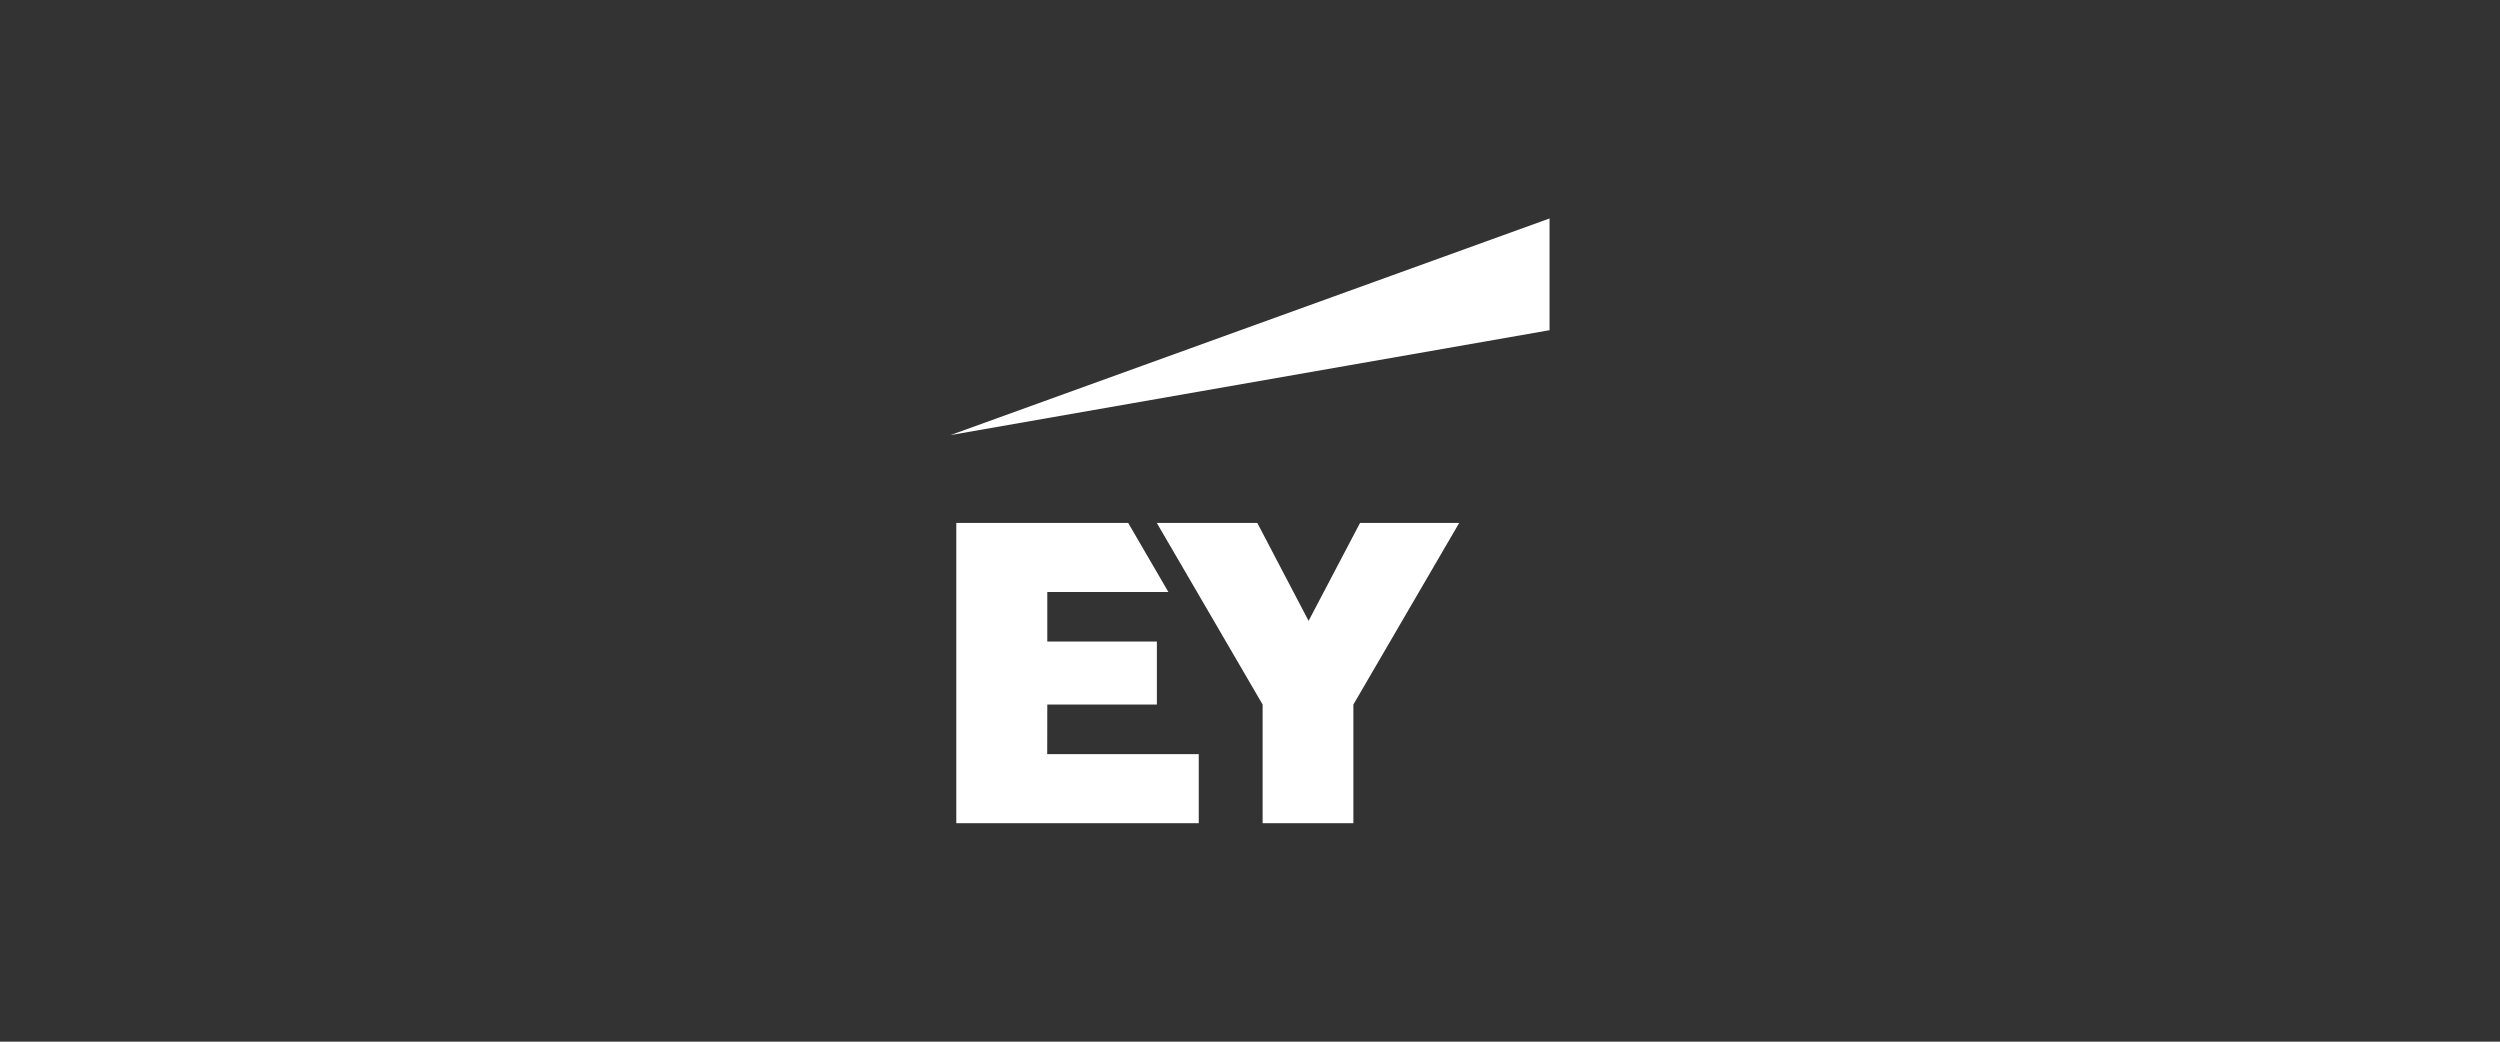 <svg xmlns="http://www.w3.org/2000/svg" id="Layer_1" viewBox="0 0 600 250"><rect x="0" y="0" width="600" height="250" fill="#333333" stroke="none"/><defs><style>.cls-1{fill:#fff;fill-rule:evenodd;}</style></defs><path class="cls-1" d="M251.33,180.99h36.37v16.58h-58.19v-72.07h41.25l9.65,16.58h-29.06v11.89h26.3v15.12h-26.3l-.02,11.89ZM326.41,125.5l-12.35,23.51-12.31-23.51h-24.12l25.4,43.59v28.47h21.78v-28.47l25.4-43.59h-23.79Z"></path><path class="cls-1" d="M371.89,79.25v-26.82l-143.78,51.99,143.78-25.17Z"></path></svg>